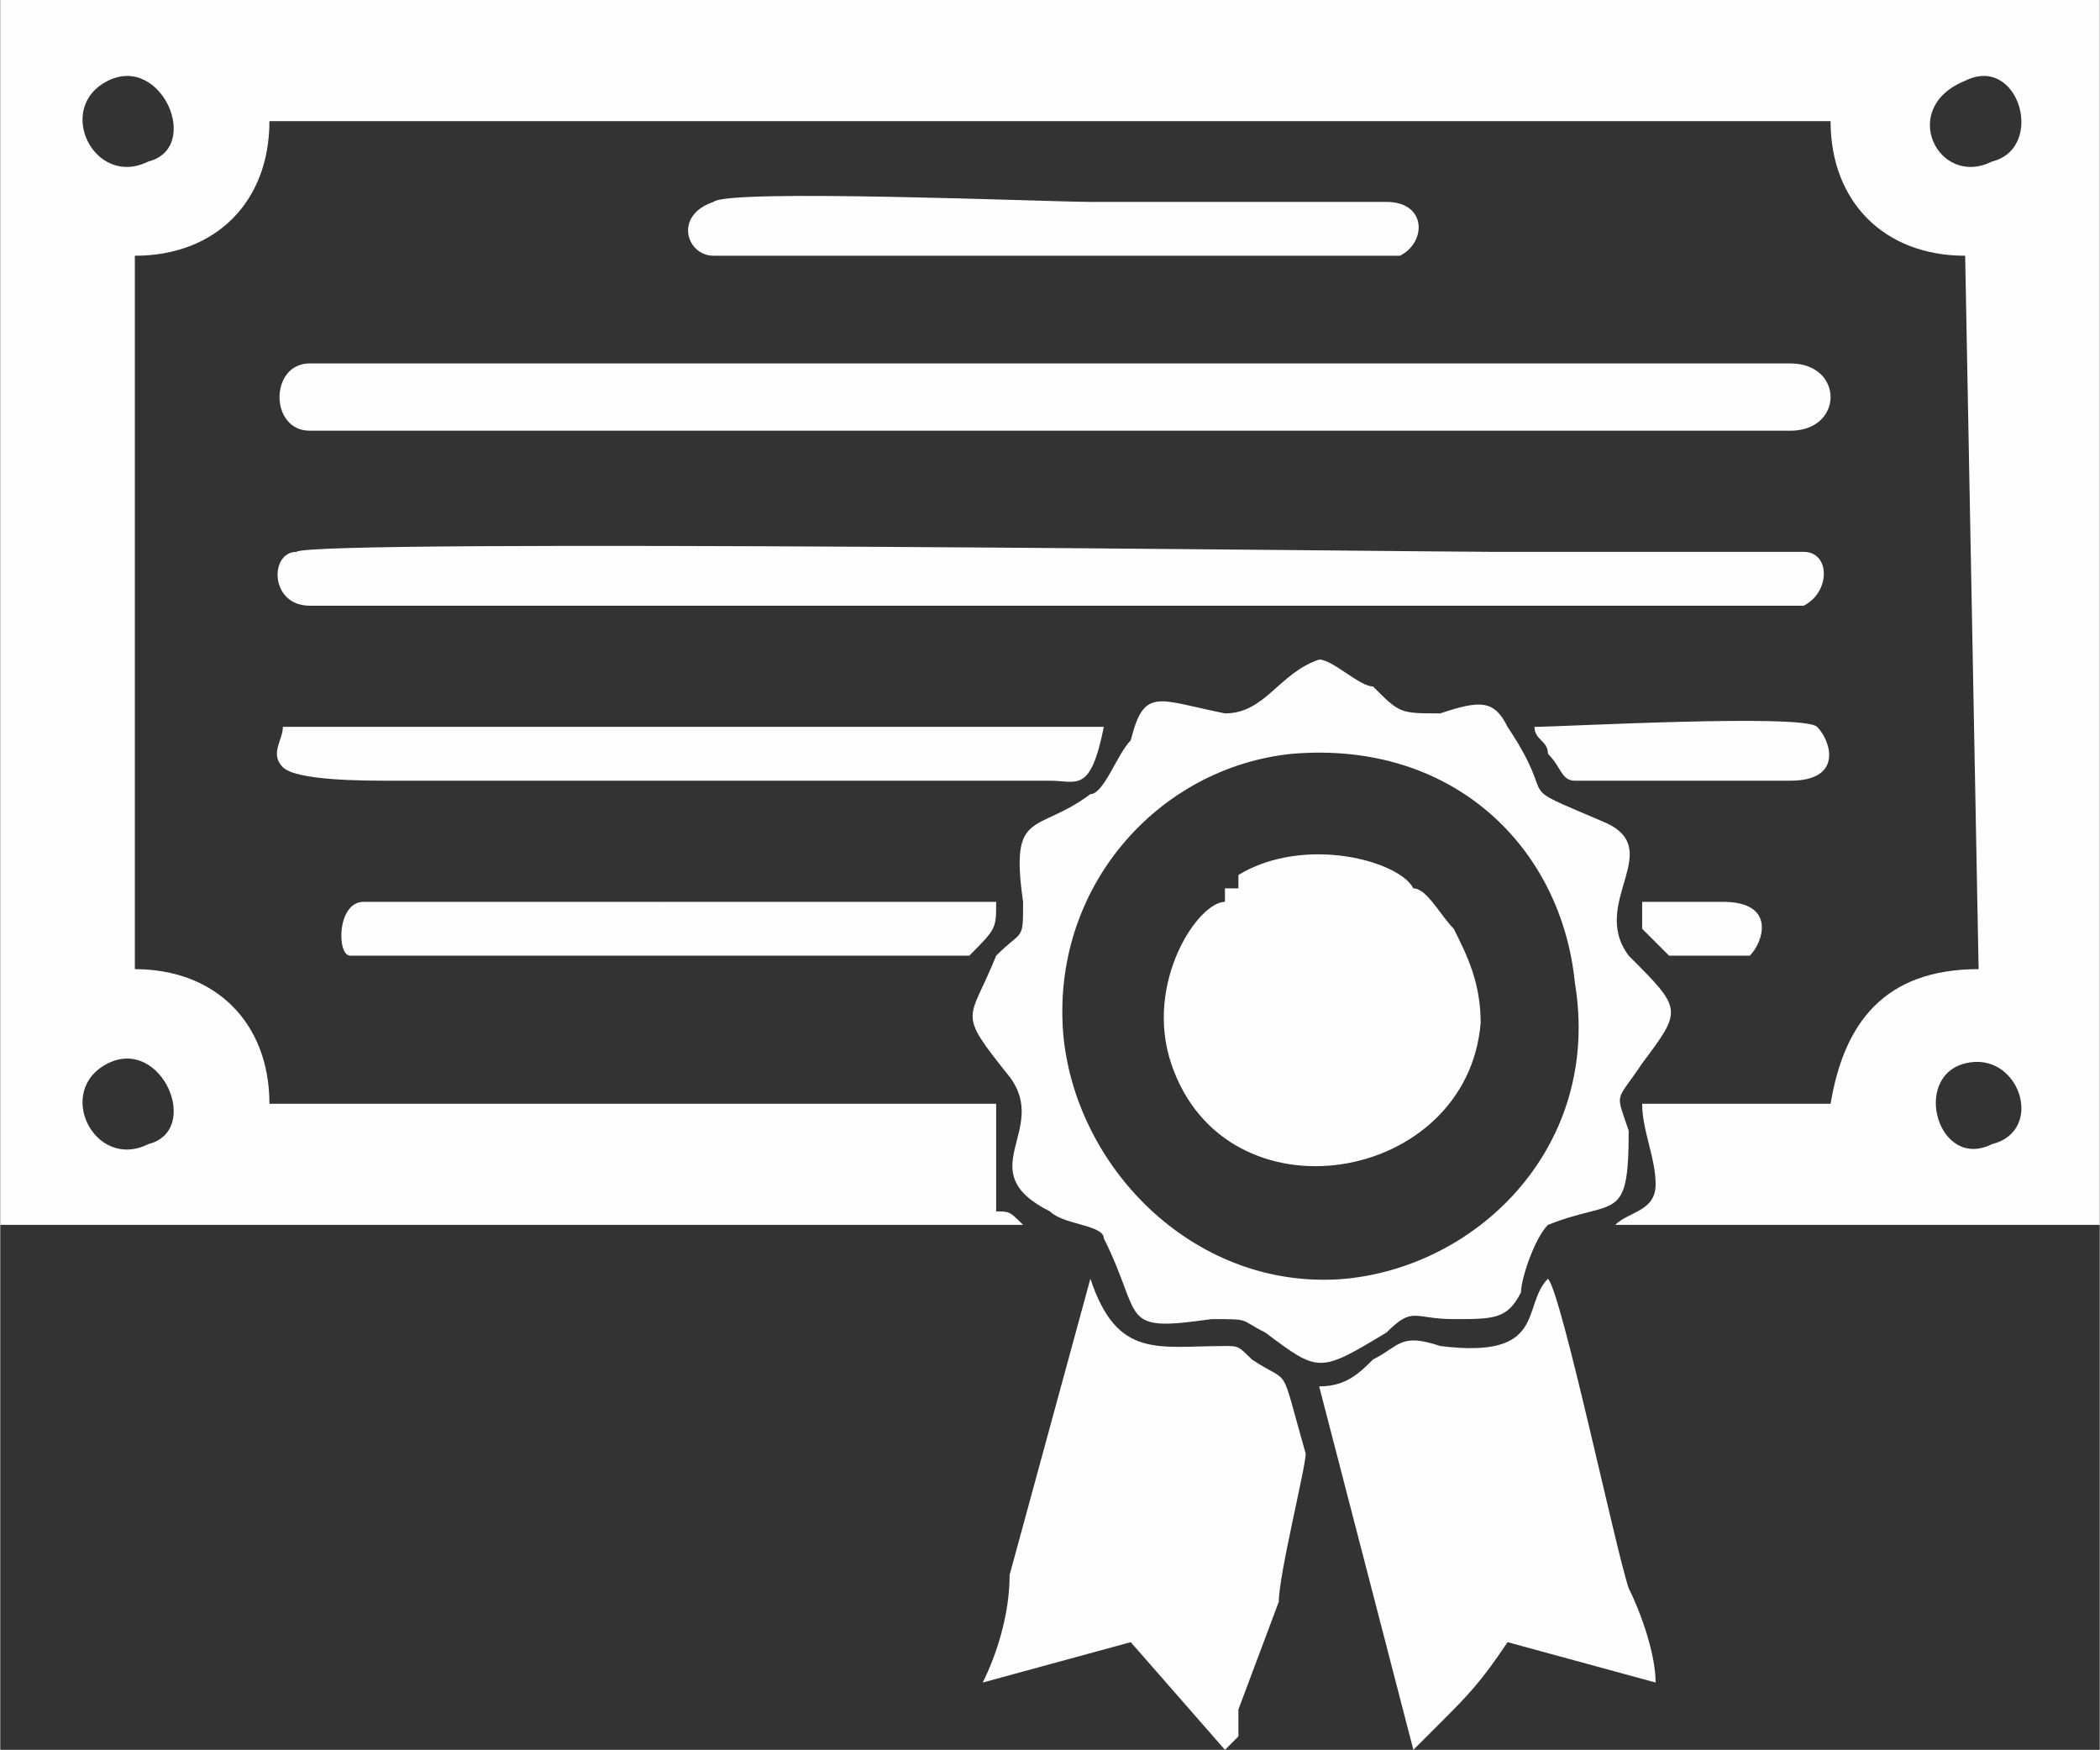 <svg xmlns="http://www.w3.org/2000/svg" xmlns:xlink="http://www.w3.org/1999/xlink" xml:space="preserve" width="14.25mm" height="11.872mm" style="shape-rendering:geometricPrecision; text-rendering:geometricPrecision; image-rendering:optimizeQuality; fill-rule:evenodd; clip-rule:evenodd" viewBox="0 0 156 130"><rect x="0" y="0" width="156" height="130" fill="#333333" stroke="none"/> <defs>  <style type="text/css">   <![CDATA[    .fil0 {fill:#FEFEFE}   ]]>  </style> </defs> <g id="Capa_x0020_1">    <g id="_570189608">   <path class="fil0" d="M0 91l76 0c-1,-1 -1,-1 -2,-1 0,-1 0,-2 0,-2 0,-2 0,-4 0,-6l-54 0c0,-6 -4,-10 -10,-10l0 -53c6,0 10,-4 10,-10l116 0c0,6 4,10 10,10l1 53c-7,0 -10,4 -11,10l-14 0c0,2 1,4 1,6 0,2 -2,2 -3,3l36 0 0 -91 -156 0 0 91zm146 -12c-4,1 -2,8 2,6 4,-1 2,-7 -2,-6zm-138 0c-4,2 -1,8 3,6 4,-1 1,-8 -3,-6zm0 -73c-4,2 -1,8 3,6 4,-1 1,-8 -3,-6zm138 0c-5,2 -2,8 2,6 4,-1 2,-8 -2,-6z"></path>   <path class="fil0" d="M98 49c-3,1 -4,4 -7,4 -5,-1 -6,-2 -7,2 -1,1 -2,4 -3,4 -4,3 -6,1 -5,8 0,3 0,2 -2,4 -2,5 -3,4 1,9 3,4 -3,7 3,10 1,1 4,1 4,2 3,6 1,7 8,6 3,0 2,0 4,1 4,3 4,3 9,0 2,-2 2,-1 5,-1 3,0 4,0 5,-2 0,-1 1,-4 2,-5 5,-2 6,0 6,-7 -1,-3 -1,-2 1,-5 3,-4 3,-4 -1,-8 -3,-4 3,-8 -2,-10 -7,-3 -3,-1 -7,-7 -1,-2 -2,-2 -5,-1 -3,0 -3,0 -5,-2 -1,0 -3,-2 -4,-2zm-2 7c-10,1 -18,10 -17,21 1,10 10,19 21,18 10,-1 19,-10 17,-22 -1,-10 -9,-18 -21,-17z"></path>   <path class="fil0" d="M98 103l7 27c0,0 1,-1 2,-2 2,-2 3,-3 5,-6l11 3c0,-2 -1,-5 -2,-7 -1,-3 -5,-22 -6,-23 -2,2 0,6 -8,5 -3,-1 -3,0 -5,1 -1,1 -2,2 -4,2z"></path>   <path class="fil0" d="M73 125l11 -3 7 8 1 -1c0,-1 0,-1 0,-2l3 -8c0,-2 2,-10 2,-11 -2,-7 -1,-5 -4,-7 -1,-1 -1,-1 -2,-1 -5,0 -8,1 -10,-5 0,0 0,0 0,0l-6 22c0,3 -1,6 -2,8z"></path>   <path class="fil0" d="M22 41c-2,0 -2,4 1,4 2,0 19,0 22,0 5,0 88,0 89,0 2,-1 2,-4 0,-4l-23 0c-5,0 -88,-1 -89,0z"></path>   <path class="fil0" d="M23 32l110 0c4,0 4,-5 0,-5l-110 0c-3,0 -3,5 0,5z"></path>   <path class="fil0" d="M91 67c-2,0 -6,6 -4,12 4,12 22,9 23,-3 0,-3 -1,-5 -2,-7 0,0 0,0 0,0 -1,-1 -2,-3 -3,-3 -1,-2 -8,-4 -13,-1 0,1 0,1 0,1 -1,0 -1,0 -1,0 0,1 0,0 0,1z"></path>   <path class="fil0" d="M82 54l-57 0c-1,0 -3,0 -4,0 0,1 -1,2 0,3 1,1 6,1 8,1l49 0c2,0 3,1 4,-4z"></path>   <path class="fil0" d="M53 15c-3,1 -2,4 0,4 3,0 19,0 22,0 4,0 27,0 29,0 2,-1 2,-4 -1,-4 -3,0 -18,0 -22,0 -3,0 -27,-1 -28,0z"></path>   <path class="fil0" d="M117 58l16 0c4,0 3,-3 2,-4 -1,-1 -19,0 -21,0 0,1 1,1 1,2 1,1 1,2 2,2z"></path>   <path class="fil0" d="M27 67c-2,0 -2,4 -1,4 1,0 1,0 1,0 20,0 34,0 45,0 2,-2 2,-2 2,-4 -5,0 -18,0 -24,0l-23 0c0,0 0,0 0,0z"></path>   <path class="fil0" d="M124 71c1,0 5,0 6,0 1,-1 2,-4 -2,-4l-5 0c-1,0 0,0 -1,0 0,1 0,2 0,2 1,1 1,1 2,2z"></path>   <path class="fil0" d="M95 72c0,0 0,-1 0,-3 0,-1 2,-2 2,-1 1,1 0,3 1,4 1,-1 -1,-5 2,-5 2,1 0,5 1,5 1,-1 1,-3 0,-4 0,-1 0,-1 -1,-1 -1,-1 -1,0 -2,0 0,0 -2,-1 -3,1 -1,0 -1,3 0,4z"></path>   <path class="fil0" d="M106 67c0,0 0,0 0,0 0,0 0,0 0,0 -1,0 -2,0 -2,1 -1,3 3,5 3,3 -1,0 -2,0 -2,-1 -1,-2 1,-3 1,-3z"></path>   <path class="fil0" d="M47 70c2,1 2,-1 2,-3 -1,1 0,0 -1,1 0,0 -1,0 -1,0 -1,1 0,2 0,2z"></path>  </g> </g></svg>